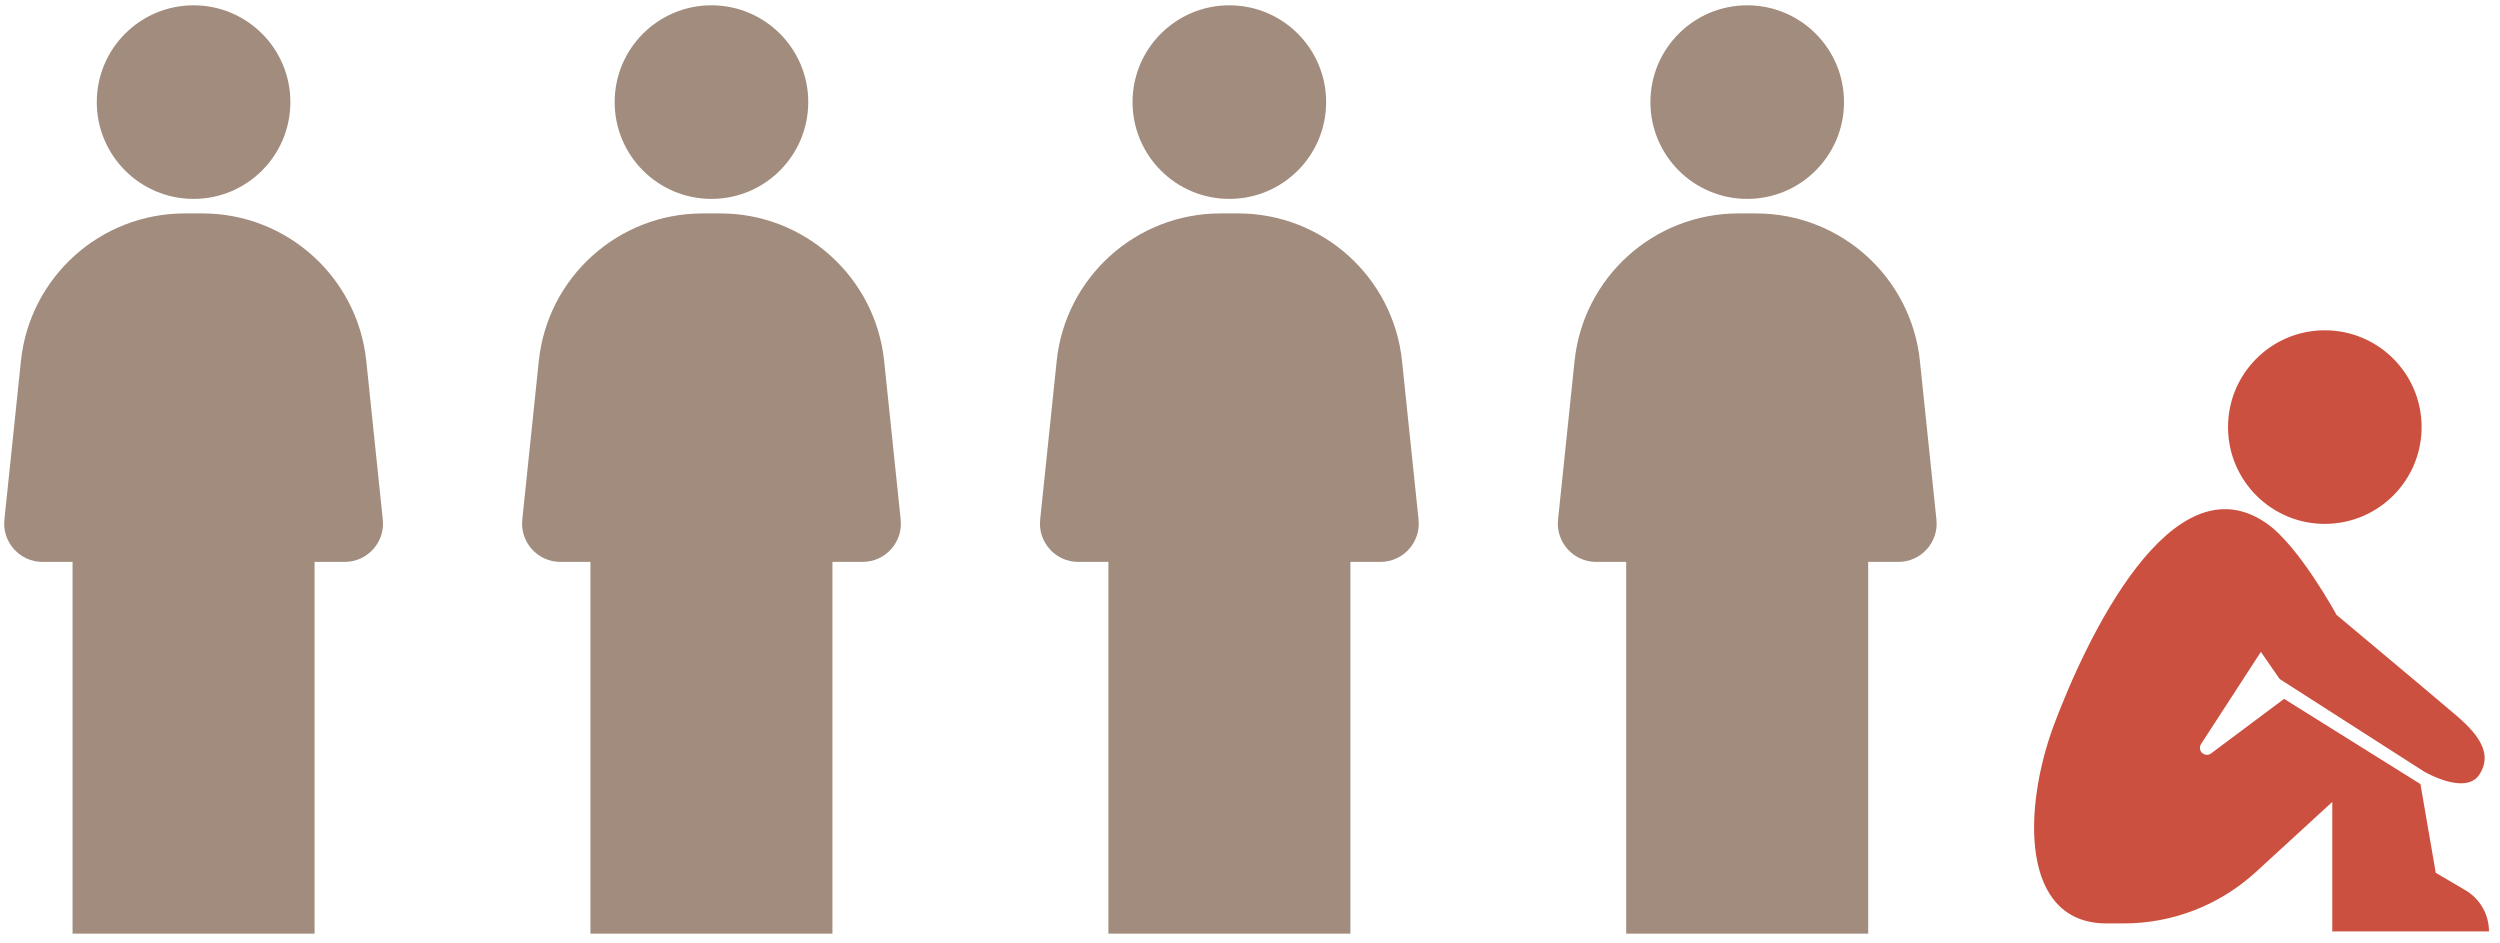 <svg width="220" height="83" viewBox="0 0 220 83" fill="none" xmlns="http://www.w3.org/2000/svg">
<circle cx="153.755" cy="8.985" r="8.518" fill="#A18C7D"/>
<path d="M138.561 31.772C139.33 24.389 145.553 18.781 152.976 18.781H154.538C161.961 18.781 168.184 24.389 168.953 31.772L170.406 45.728C170.614 47.716 169.054 49.447 167.054 49.447H140.46C138.46 49.447 136.901 47.716 137.108 45.728L138.561 31.772Z" fill="#A18C7D"/>
<rect x="143.106" y="49.151" width="21.296" height="33.009" fill="#A18C7D"/>
<circle cx="108.182" cy="8.985" r="8.518" fill="#A18C7D"/>
<circle cx="62.608" cy="8.985" r="8.518" fill="#A18C7D"/>
<circle cx="17.035" cy="8.985" r="8.518" fill="#A18C7D"/>
<path d="M92.988 31.772C93.757 24.389 99.98 18.781 107.403 18.781H108.964C116.387 18.781 122.61 24.389 123.379 31.772L124.833 45.728C125.04 47.716 123.48 49.447 121.481 49.447H94.887C92.887 49.447 91.327 47.716 91.534 45.728L92.988 31.772Z" fill="#A18C7D"/>
<path d="M47.414 31.772C48.184 24.389 54.407 18.781 61.83 18.781H63.391C70.814 18.781 77.037 24.389 77.806 31.772L79.26 45.728C79.467 47.716 77.907 49.447 75.907 49.447H49.313C47.314 49.447 45.754 47.716 45.961 45.728L47.414 31.772Z" fill="#A18C7D"/>
<path d="M1.841 31.772C2.61 24.389 8.833 18.781 16.256 18.781H17.817C25.24 18.781 31.463 24.389 32.233 31.772L33.686 45.728C33.893 47.716 32.333 49.447 30.334 49.447H3.74C1.74 49.447 0.18 47.716 0.387 45.728L1.841 31.772Z" fill="#A18C7D"/>
<rect x="97.539" y="49.151" width="21.296" height="33.009" fill="#A18C7D"/>
<rect x="51.959" y="49.151" width="21.296" height="33.009" fill="#A18C7D"/>
<rect x="6.386" y="49.151" width="21.296" height="33.009" fill="#A18C7D"/>
<circle cx="204.584" cy="37.584" r="8.518" transform="rotate(-0.444 204.584 37.584)" fill="#CC503F"/>
<path d="M198.957 57.365L200.609 59.752L213.332 67.906C215.194 68.927 217.329 69.458 218.175 68.181C219.347 66.415 218.23 64.742 216.207 63.008C214.184 61.274 205.614 54.109 205.614 54.109C205.614 54.109 202.353 48.093 199.49 46.078C191.078 40.159 183.518 56.407 180.761 63.755C178.004 71.103 177.761 81.261 185.382 81.261H186.893C191.195 81.261 195.34 79.648 198.511 76.741L205.241 70.569V81.963H219.03V81.963C219.03 80.473 218.241 79.094 216.956 78.34L214.346 76.808L213 69L201 61.5L194.575 66.302C194.363 66.46 194.074 66.465 193.857 66.314V66.314C193.585 66.124 193.512 65.753 193.692 65.475L198.957 57.365Z" fill="#CC503F"/>
</svg>

